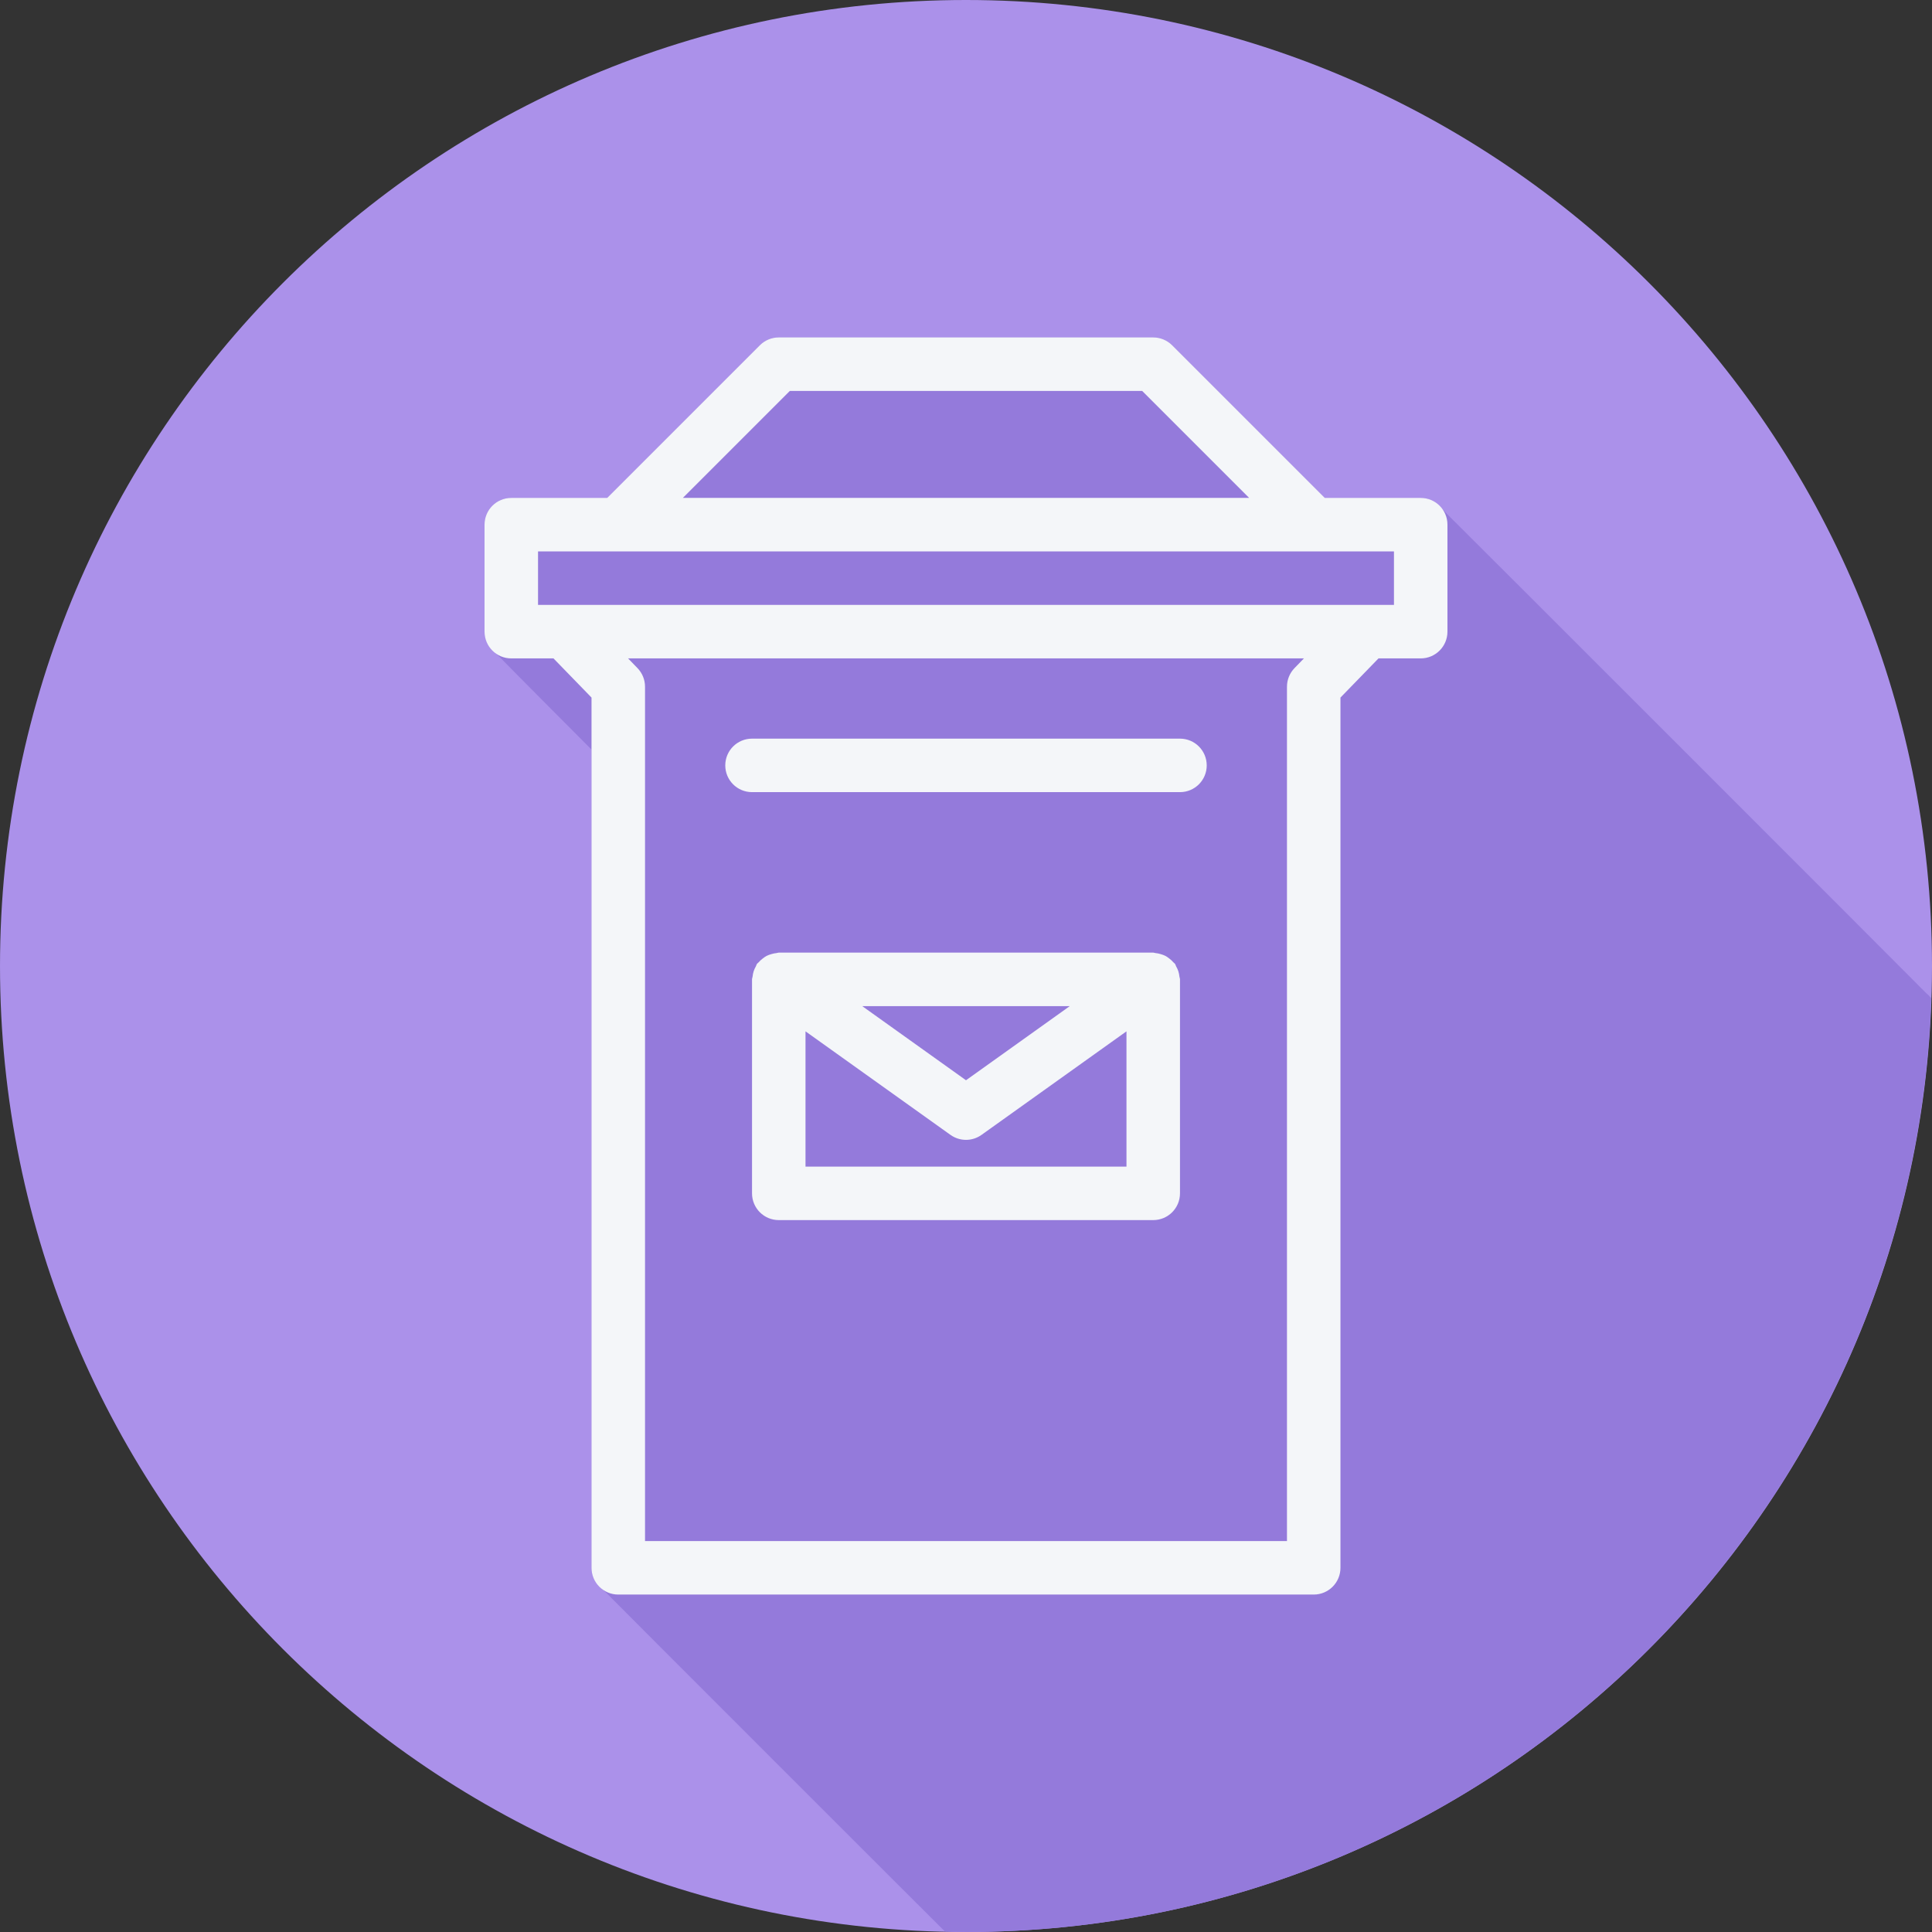 <?xml version="1.0" encoding="iso-8859-1"?>
<!-- Uploaded to: SVG Repo, www.svgrepo.com, Generator: SVG Repo Mixer Tools -->
<svg height="800px" width="800px" version="1.1" id="Layer_1" xmlns="http://www.w3.org/2000/svg" xmlns:xlink="http://www.w3.org/1999/xlink" 
	 viewBox="0 0 512.001 512.001" xml:space="preserve">
<rect x="0" y="0" width="512.001" height="512.001" fill="#333333" stroke="none"/>
<path style="fill:#AB91EA;" d="M0.001,256.006c0,141.395,114.606,255.998,255.996,255.994
	c141.398,0.004,256.004-114.598,256.004-255.994C512.009,114.61,397.395,0,255.996,0C114.606,0,0.001,114.614,0.001,256.006z"/>
<path style="fill:#947ADB;" d="M511.785,264.516c-0.051-0.043-0.087-0.099-0.141-0.141c-0.34-0.429-0.708-0.798-1.137-1.137
	c-0.34-0.429-126.964-127.054-127.393-127.393c-0.34-0.429-0.708-0.798-1.137-1.137c-1.298-1.638-3.217-2.755-5.471-2.755h-25.419
	l-40.454-40.454c-1.329-1.329-3.129-2.076-5.011-2.076h-99.238c-1.883,0-3.683,0.748-5.011,2.076l-40.454,40.454h-25.419
	c-3.918,0-7.089,3.173-7.089,7.089v28.353c0,2.253,1.117,4.173,2.754,5.471c0.34,0.429,0.708,0.798,1.137,1.137
	c0.34,0.43,24.231,24.422,24.462,24.645v216.843c0,2.255,1.117,4.175,2.754,5.472c0.34,0.429,0.708,0.796,1.137,1.137
	c0.34,0.43,89.376,89.443,89.76,89.76c1.862,0.039,3.71,0.141,5.583,0.141C394.541,512.004,507.286,401.963,511.785,264.516z"/>
<g>
	<path style="fill:#F4F6F9;" d="M376.504,131.952h-25.419l-40.454-40.454c-1.329-1.329-3.129-2.077-5.012-2.077H206.38
		c-1.883,0-3.682,0.748-5.012,2.077l-40.454,40.454h-25.419c-3.918,0-7.088,3.174-7.088,7.088v28.354
		c0,3.915,3.17,7.088,7.088,7.088h11.183l10.082,10.38v230.627c0,3.918,3.17,7.088,7.088,7.088h184.3
		c3.918,0,7.088-3.17,7.088-7.088V184.863l10.082-10.38h11.183c3.918,0,7.088-3.174,7.088-7.088V139.04
		C383.593,135.125,380.423,131.952,376.504,131.952z M209.317,103.598h93.369l28.354,28.354H180.963L209.317,103.598z
		 M343.069,177.047c-1.287,1.323-2.007,3.094-2.007,4.939v226.415H170.939V181.986c0-1.845-0.72-3.617-2.007-4.939l-2.485-2.564
		h179.108L343.069,177.047z M369.416,160.306H142.585v-14.177h226.831L369.416,160.306L369.416,160.306z"/>
	<path style="fill:#F4F6F9;" d="M199.293,209.925h113.415c3.918,0,7.088-3.174,7.088-7.088c0-3.915-3.17-7.088-7.088-7.088H199.293
		c-3.918,0-7.088,3.174-7.088,7.088C192.204,206.751,195.374,209.925,199.293,209.925z"/>
	<path style="fill:#F4F6F9;" d="M312.28,257.419c-0.151-0.475-0.351-0.9-0.595-1.326c-0.123-0.217-0.151-0.461-0.299-0.668
		c-0.113-0.158-0.285-0.236-0.409-0.382c-0.32-0.381-0.675-0.693-1.068-0.999c-0.353-0.275-0.692-0.53-1.083-0.731
		c-0.391-0.203-0.8-0.332-1.23-0.46c-0.474-0.14-0.929-0.247-1.421-0.287c-0.193-0.016-0.359-0.112-0.557-0.112h-99.238
		c-0.205,0-0.378,0.1-0.578,0.117c-0.471,0.039-0.908,0.143-1.362,0.275c-0.451,0.131-0.877,0.267-1.286,0.48
		c-0.377,0.194-0.704,0.441-1.044,0.704c-0.401,0.31-0.765,0.628-1.091,1.017c-0.122,0.145-0.293,0.222-0.405,0.378
		c-0.148,0.207-0.177,0.452-0.3,0.669c-0.243,0.425-0.442,0.849-0.593,1.324c-0.147,0.463-0.23,0.912-0.279,1.388
		c-0.028,0.255-0.149,0.477-0.149,0.738v56.707c0,3.918,3.17,7.088,7.088,7.088h99.238c3.918,0,7.088-3.17,7.088-7.088v-56.707
		c0-0.262-0.122-0.484-0.149-0.739C312.509,258.331,312.427,257.882,312.28,257.419z M283.501,266.633l-27.501,19.646L228.5,266.633
		H283.501L283.501,266.633z M213.469,309.164v-35.847l38.412,27.437c1.232,0.879,2.672,1.323,4.118,1.323
		c1.446,0,2.886-0.443,4.118-1.323l38.412-27.437v35.847H213.469z"/>
</g>
</svg>